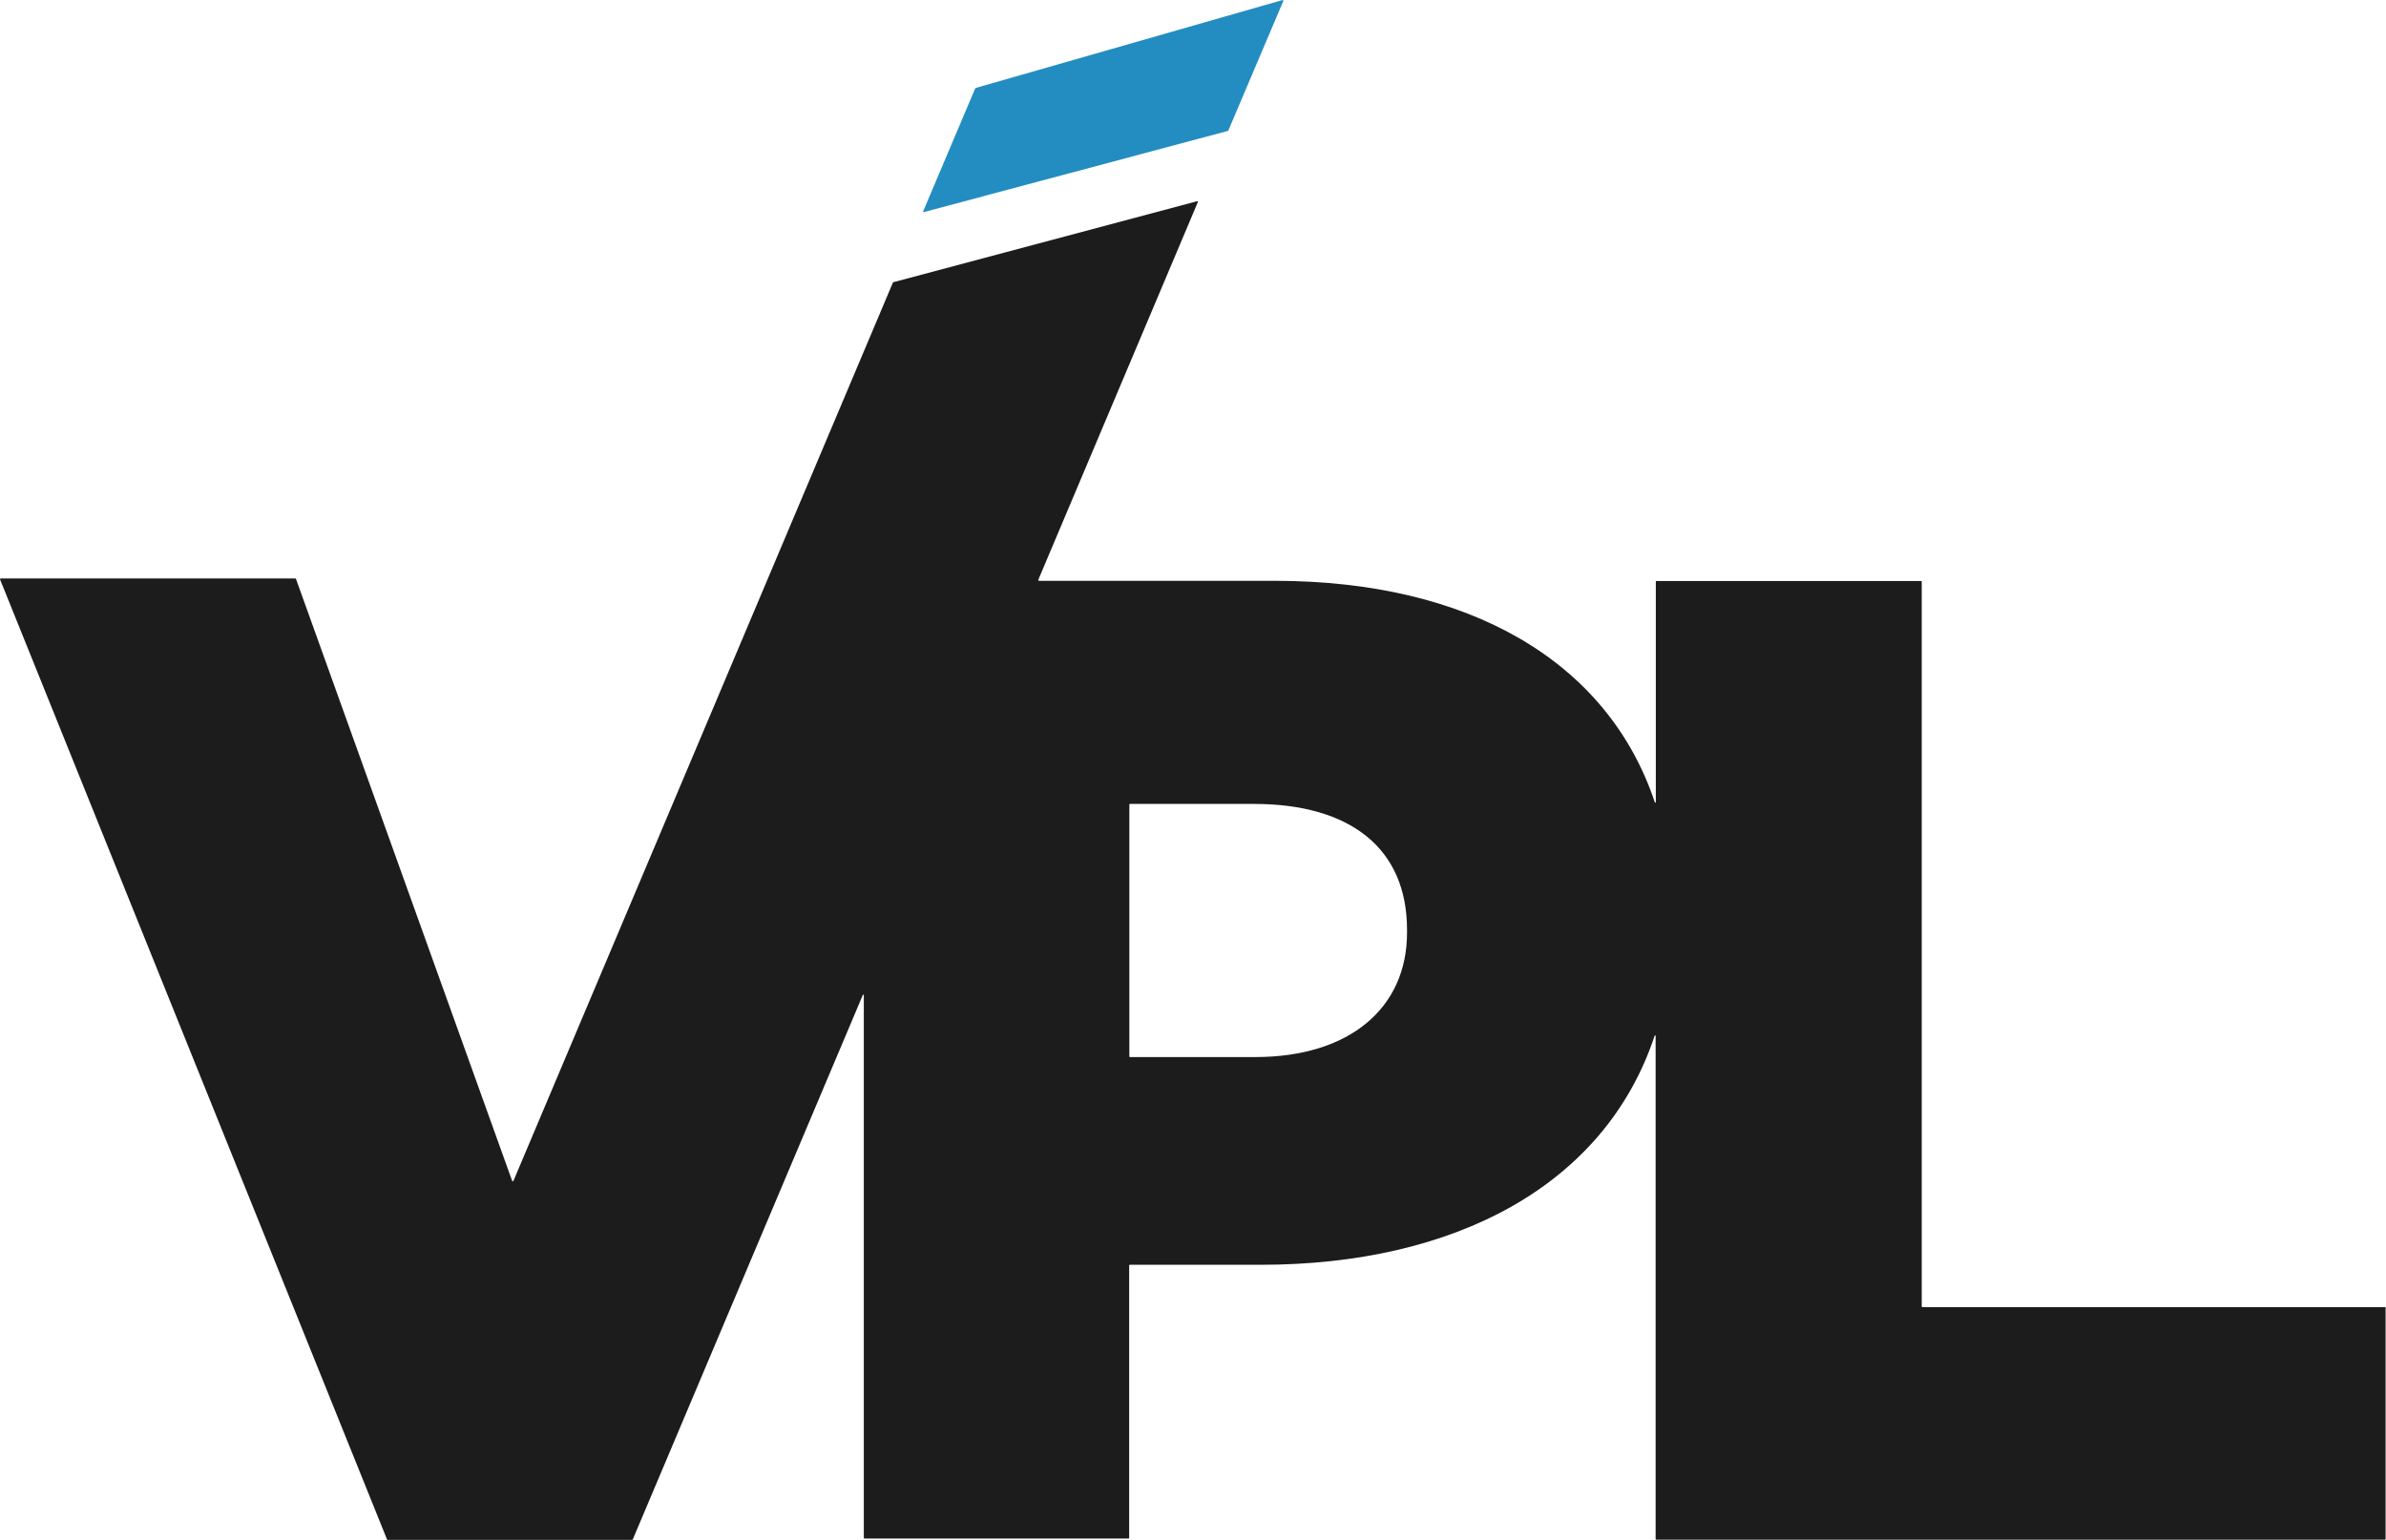 <svg xmlns="http://www.w3.org/2000/svg" id="Layer_1" viewBox="0 0 123.91 80"><defs><style>.cls-1{fill:#238dc1;}.cls-1,.cls-2{stroke-width:0px;}.cls-2{fill:#1c1c1c;}</style></defs><g id="alt_logo"><path class="cls-1" d="M66.65.04l-2.86,6.74s-.01.01-.02.02l-15.8,4.22s-.04-.02-.03-.04l2.71-6.4.05-.02L66.61,0s.04.02.03.04Z"></path></g><path class="cls-2" d="M123.88,67.9h-24.05s-.03-.01-.03-.03V30.21s-.01-.03-.03-.03h-13.75s-.03.01-.03.03v11.47s-.05.04-.05,0c-2.45-7.34-9.66-11.51-19.76-11.51h-12.24s-.03-.02-.02-.05l8.29-19.63s-.01-.05-.03-.04l-15.79,4.21s-.02.01-.02.02l-19.71,46.67s-.05.02-.06,0l-11.23-31.28s-.01-.02-.02-.02H.03s-.03.02-.03.04l20.1,49.88s.01.02.02.02h12.71s.02-.01.03-.02l11.95-28.29s.05-.02.05,0v28.21s.02.03.03.03h13.73s.02-.01.02-.03v-14.16s.02-.03.03-.03h6.8c10.03,0,17.87-4.09,20.46-11.9,0-.03.05-.02.05,0v26.15s.02.03.03.03h37.85s.03-.01.03-.03v-12.04s-.01-.03-.03-.03ZM73.07,48.45c0,3.9-2.97,6.46-7.89,6.46h-6.5s-.03-.01-.03-.03v-13.09s.02-.03.03-.03h6.44c4.97,0,7.95,2.28,7.95,6.54v.15Z"></path></svg>